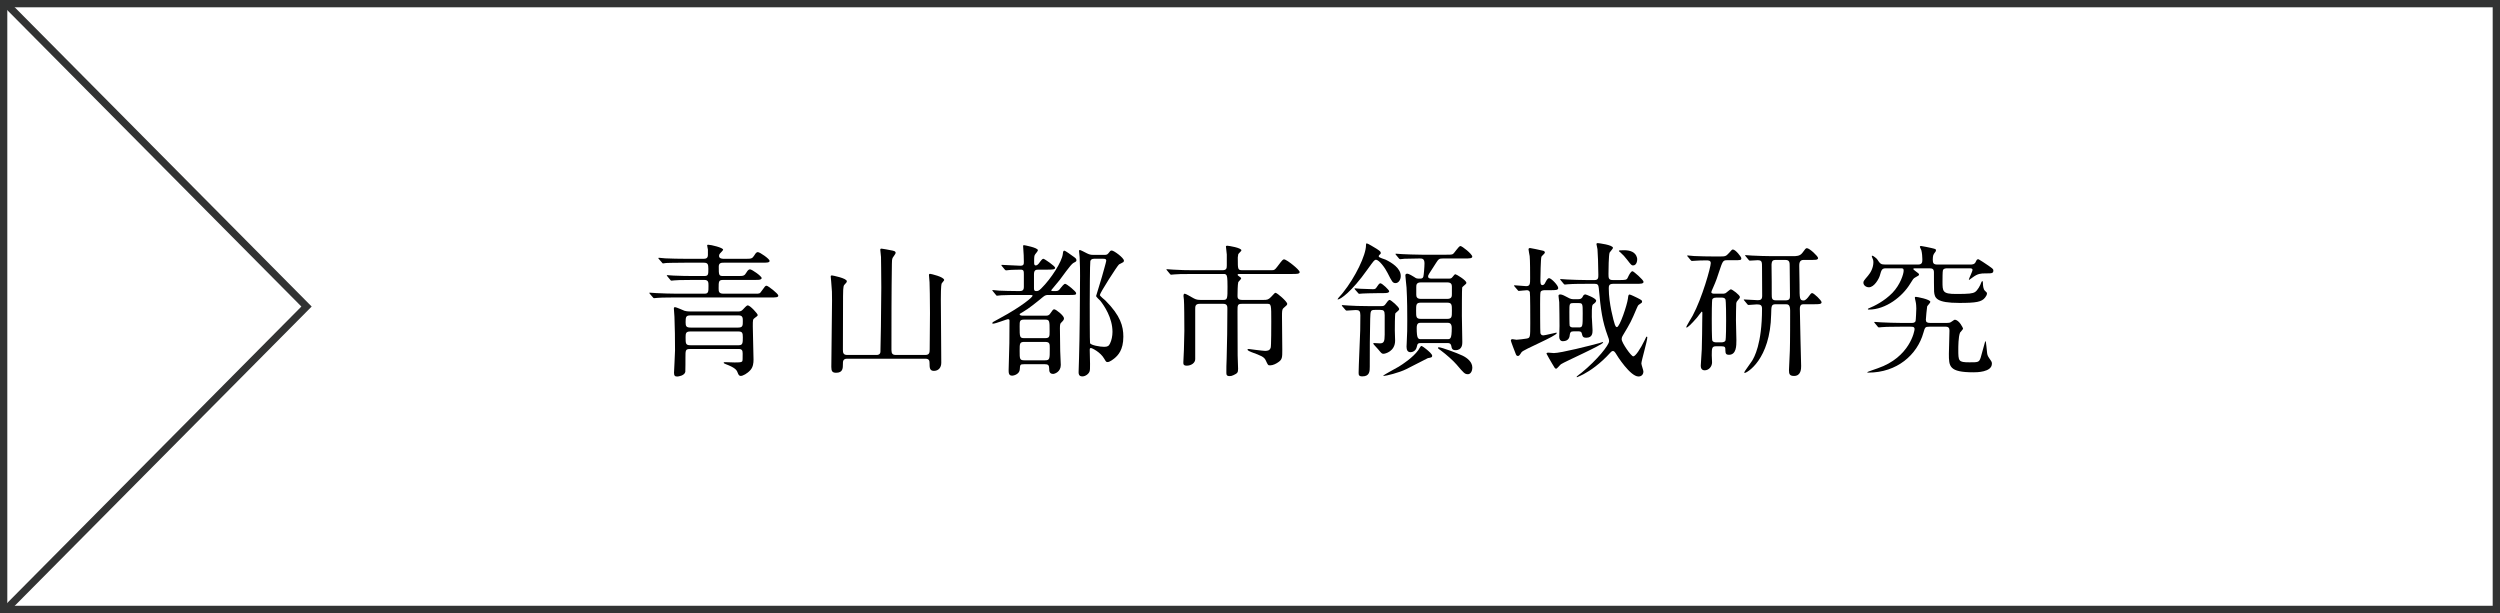 <?xml version="1.0" encoding="utf-8"?>
<!-- Generator: Adobe Illustrator 24.1.3, SVG Export Plug-In . SVG Version: 6.00 Build 0)  -->
<svg version="1.1" id="レイヤー_1" xmlns="http://www.w3.org/2000/svg" xmlns:xlink="http://www.w3.org/1999/xlink" x="0px"
	 y="0px" viewBox="0 0 342.103 83.894" style="enable-background:new 0 0 342.103 83.894;" xml:space="preserve">
<style type="text/css">
	.st0{fill:none;stroke:#323333;stroke-miterlimit:10;}
</style>
<rect x="0.5" y="0.5" class="st0" width="341.103" height="82.894"/>
<polyline class="st0" points="0.84,83.373 41.946,41.947 0.84,0.52 "/>
<g>
	<path d="M92.431,40.703c-1.744,0-2.26,0.04-2.498,0.06c-0.079,0-0.376,0.04-0.436,0.04s-0.099-0.04-0.159-0.119l-0.396-0.456
		c-0.079-0.099-0.079-0.099-0.079-0.139c0-0.04,0.02-0.04,0.06-0.04c0.139,0,0.753,0.06,0.892,0.06
		c0.951,0.04,1.784,0.079,2.715,0.079h3.885c0.535,0,0.535-0.277,0.535-1.07c0-0.476,0-0.812-0.575-0.812H94.81
		c-1.744,0-2.319,0.04-2.517,0.06c-0.06,0-0.357,0.04-0.417,0.04c-0.079,0-0.099-0.04-0.178-0.139l-0.376-0.456
		c-0.04-0.04-0.08-0.099-0.08-0.119c0-0.04,0.02-0.04,0.06-0.04c0.139,0,0.753,0.06,0.872,0.06c0.971,0.04,1.784,0.06,2.716,0.06
		h1.466c0.575,0,0.575-0.198,0.575-0.991c0-0.634-0.08-0.833-0.634-0.833H93.66c-1.744,0-2.319,0.04-2.498,0.04
		c-0.079,0.02-0.357,0.06-0.436,0.06c-0.06,0-0.099-0.06-0.159-0.139l-0.396-0.456c-0.079-0.079-0.079-0.099-0.079-0.119
		c0-0.04,0.02-0.06,0.079-0.06c0.119,0,0.733,0.079,0.872,0.079c0.971,0.04,1.784,0.06,2.716,0.06h2.498
		c0.218,0,0.614,0,0.614-0.515v-0.753c-0.02-0.099-0.099-0.476-0.099-0.555c0-0.099,0.04-0.099,0.159-0.099
		c0.356,0,2.021,0.396,2.021,0.674c0,0.119-0.456,0.515-0.496,0.614c-0.04,0.08-0.059,0.179-0.059,0.258
		c0,0.376,0.515,0.376,0.634,0.376h3.131c0.634,0,0.793-0.04,1.051-0.456c0.238-0.417,0.376-0.456,0.496-0.456
		c0.277,0,1.605,0.932,1.605,1.189c0,0.257-0.357,0.257-1.051,0.257h-5.232c-0.278,0-0.674,0-0.674,0.516
		c0,1.189,0,1.308,0.615,1.308h2.121c0.634,0,0.793-0.04,1.031-0.456c0.238-0.416,0.396-0.456,0.516-0.456
		c0.257,0,1.585,0.931,1.585,1.189c0,0.099-0.079,0.159-0.178,0.198c-0.159,0.06-0.376,0.06-0.872,0.06h-4.222
		c-0.614,0-0.614,0.218-0.614,1.149c0,0.396,0,0.733,0.654,0.733h4.381c0.575,0,0.594,0,0.852-0.376
		c0.456-0.634,0.496-0.713,0.674-0.713c0.198,0,1.605,1.09,1.605,1.348s-0.356,0.258-1.03,0.258H92.431z M94.413,47.759
		c-0.614,0-0.614,0.178-0.614,1.188c0,0.179,0,1.804-0.02,1.942c-0.119,0.516-0.932,0.635-1.11,0.635
		c-0.297,0-0.436-0.1-0.436-0.516c0-0.237,0.139-2.557,0.139-3.052c0-1.289-0.02-3.39-0.079-4.599
		c-0.02-0.179-0.08-0.991-0.08-1.149c0-0.139,0.08-0.178,0.159-0.178c0.159,0,1.09,0.416,1.289,0.495
		c0.356,0.099,0.654,0.099,0.872,0.099h6.501c0.337,0,0.476-0.099,0.674-0.317c0.476-0.516,0.535-0.516,0.634-0.516
		c0.297,0,1.348,1.129,1.348,1.328c0,0.1-0.198,0.238-0.416,0.396c-0.258,0.179-0.258,0.277-0.258,1.149
		c0,0.714,0.099,3.965,0.099,4.539c0,0.496-0.06,1.011-0.417,1.428c-0.436,0.495-1.05,0.812-1.328,0.812
		c-0.258,0-0.317-0.179-0.456-0.516c-0.119-0.317-0.376-0.634-1.585-1.09c-0.08-0.04-0.297-0.119-0.297-0.179
		c0-0.079,0.059-0.099,0.158-0.099c0.218,0,1.15,0.039,1.328,0.039c0.733,0,0.952-0.02,1.051-0.158
		c0.059-0.079,0.059-0.317,0.059-1.051c0-0.416-0.079-0.634-0.555-0.634H94.413z M94.493,43.16c-0.615,0-0.674,0.198-0.674,0.932
		c0,0.535,0.08,0.733,0.674,0.733h6.521c0.634,0,0.634-0.278,0.634-0.893c0-0.396,0-0.772-0.555-0.772H94.493z M101.093,47.243
		c0.555,0,0.555-0.337,0.555-1.09c0-0.575-0.06-0.793-0.595-0.793h-6.6c-0.595,0-0.635,0.257-0.635,0.793c0,0.852,0,1.09,0.654,1.09
		H101.093z"/>
	<path d="M115.92,49.086c-0.575,0-0.575,0.377-0.575,0.714c0,0.575,0,1.209-0.932,1.209c-0.515,0-0.654-0.218-0.654-0.793
		c0-1.427,0.099-7.769,0.099-9.077c0-1.13,0-1.289-0.119-2.636c-0.02-0.099-0.06-0.535-0.06-0.634c0-0.139,0.02-0.178,0.179-0.178
		c0.059,0,2.021,0.376,2.021,0.792c0,0.139-0.06,0.198-0.356,0.516c-0.159,0.139-0.159,1.13-0.159,1.506
		c0,1.169-0.02,6.323-0.02,7.373c0,0.396,0.06,0.694,0.575,0.694h4.004c0.159,0,0.496,0,0.555-0.396
		c0.02-0.119,0.119-6.243,0.119-8.82c0-1.764-0.04-4.004-0.04-4.182c0-0.159-0.099-0.852-0.099-0.991
		c0-0.119,0.04-0.158,0.179-0.158s1.031,0.178,1.249,0.218c0.417,0.08,0.674,0.119,0.674,0.376c0,0.119-0.376,0.575-0.416,0.674
		c-0.08,0.218-0.099,0.416-0.099,0.852c-0.06,3.667-0.06,8.384-0.06,11.733c0,0.516,0.159,0.694,0.595,0.694h4.043
		c0.555,0,0.595-0.317,0.595-0.793c0-0.773,0.04-4.242,0.04-4.935c0-1.705-0.04-3.984-0.06-4.222c0-0.139-0.079-0.833-0.079-0.971
		c0-0.119,0.04-0.178,0.159-0.178c0.099,0,1.922,0.416,1.922,0.852c0,0.08-0.317,0.396-0.337,0.456
		c-0.119,0.277-0.119,1.725-0.119,2.18c0,0.892,0.04,4.855,0.04,5.669c0,0.476,0.02,2.597,0.02,3.013
		c0,0.634-0.356,1.109-1.011,1.109c-0.575,0-0.595-0.436-0.595-1.05c0-0.317-0.04-0.615-0.575-0.615H115.92z"/>
	<path d="M140.144,49.84c-0.555,0-0.555,0.06-0.595,0.693c-0.02,0.614-0.733,0.872-1.051,0.872c-0.476,0-0.476-0.396-0.476-0.793
		c0-0.515,0.099-3.092,0.099-3.667c0.02-1.427,0.02-1.685,0.02-3.032c0-0.119,0-0.238-0.218-0.238c-0.139,0-1.685,0.615-2.021,0.615
		c-0.04,0-0.119,0-0.119-0.06c0-0.139,0.119-0.179,0.991-0.654c3.132-1.685,4.519-2.933,4.519-3.092c0-0.119-0.04-0.119-0.396-0.119
		h-1.546c-0.555,0-1.546,0-2.339,0.04c-0.06,0-0.535,0.06-0.575,0.06c-0.08,0-0.119-0.04-0.179-0.139l-0.376-0.456
		c-0.079-0.08-0.099-0.099-0.099-0.119c0-0.04,0.04-0.06,0.08-0.06c0.119,0,0.733,0.08,0.872,0.08c0.495,0.02,1.605,0.06,2.656,0.06
		c0.376,0,0.714,0,0.714-0.555v-1.725c0-0.476-0.02-0.654-0.456-0.654c-0.674,0-1.348,0.04-1.407,0.04
		c-0.08,0.02-0.535,0.06-0.575,0.06c-0.06,0-0.099-0.04-0.179-0.119l-0.376-0.456c-0.079-0.099-0.079-0.099-0.079-0.139
		c0-0.04,0.04-0.04,0.059-0.04c0.357,0,2.141,0.119,2.537,0.119c0.456,0,0.476-0.218,0.476-0.516c0-0.337-0.02-0.693-0.02-0.912
		c0-0.198-0.079-1.149-0.079-1.229c0-0.139,0.04-0.159,0.119-0.159c0.04,0,1.903,0.337,1.903,0.694c0,0.099-0.238,0.396-0.356,0.535
		c-0.159,0.198-0.159,0.396-0.159,1.09c0,0.277,0,0.456,0.238,0.456c0.178,0,0.357-0.218,0.396-0.258
		c0.356-0.496,0.496-0.654,0.634-0.654s1.605,1.011,1.605,1.229c0,0.258-0.396,0.258-1.051,0.258h-1.229
		c-0.396,0-0.615,0.079-0.615,0.654v1.903c0,0.258,0.06,0.377,0.297,0.377c0.277,0,0.396-0.06,0.713-0.377
		c1.368-1.348,2.795-3.627,2.934-4.678c0.04-0.337,0.06-0.476,0.218-0.476c0.119,0,0.912,0.575,1.07,0.694
		c0.456,0.317,0.575,0.396,0.575,0.614c0,0.159-0.04,0.178-0.416,0.376c-0.377,0.198-1.586,1.982-1.883,2.339
		c-0.178,0.218-1.149,1.368-1.149,1.388c0,0.119,0.159,0.119,0.238,0.119h0.376c0.317,0,0.456-0.099,0.674-0.417
		c0.139-0.178,0.456-0.575,0.615-0.575c0.218,0,1.506,1.05,1.506,1.269c0,0.258-0.099,0.258-1.07,0.258h-2.715
		c-0.258,0-0.417,0-0.733,0.257c-0.912,0.753-1.962,1.605-2.755,2.062c-0.396,0.237-0.456,0.257-0.456,0.316
		c0,0.159,0.238,0.198,0.417,0.198h3.211c0.317,0,0.436-0.139,0.515-0.237c0.396-0.575,0.437-0.634,0.595-0.634
		c0.238,0,1.328,0.872,1.328,1.229c0,0.198-0.079,0.297-0.436,0.653c-0.06,0.08-0.119,0.198-0.119,0.714
		c0,0.812,0.02,2.339,0.04,3.112c0.02,0.258,0.079,1.605,0.079,1.902c0,0.951-0.833,1.229-1.05,1.229
		c-0.536,0-0.536-0.456-0.536-0.694c0-0.515-0.158-0.634-0.594-0.634H140.144z M140.163,43.734c-0.634,0-0.634,0.219-0.634,0.932
		c0,1.447,0,1.605,0.634,1.605h2.834c0.634,0,0.634-0.218,0.634-0.951c0-1.427,0-1.586-0.634-1.586H140.163z M140.183,46.787
		c-0.654,0-0.654,0.218-0.654,1.209c0,1.13,0,1.309,0.654,1.309h2.795c0.674,0,0.674-0.159,0.674-1.605c0-0.674,0-0.912-0.654-0.912
		H140.183z M151.104,34.875c0.238,0,0.396,0,0.555-0.198c0.257-0.337,0.297-0.396,0.476-0.396c0.297,0,1.665,1.011,1.665,1.388
		c0,0.06-0.02,0.139-0.08,0.198c-0.059,0.06-0.515,0.258-0.594,0.317c-0.258,0.218-2.617,3.905-2.617,4.183
		c0,0.158,0.634,0.634,0.753,0.753c2.081,2.081,2.458,3.528,2.458,4.955c0,1.844-0.753,2.558-1.189,2.934
		c-0.178,0.139-0.654,0.535-0.971,0.535c-0.198,0-0.218-0.06-0.456-0.456c-0.515-0.911-1.685-1.467-1.823-1.467
		c-0.159,0-0.159,0.119-0.159,0.338c0,0.257,0.04,1.546,0.04,1.843c0,0.595,0,0.812-0.06,1.011
		c-0.099,0.317-0.535,0.694-0.991,0.694c-0.515,0-0.515-0.396-0.515-0.575c0-0.277,0.04-1.665,0.06-1.962
		c0.079-2.359,0.139-8.682,0.139-11.219c0-0.555,0-1.526-0.06-2.577c-0.02-0.119-0.079-0.733-0.079-0.812
		c0-0.04,0.02-0.159,0.099-0.159c0.079,0,0.674,0.297,1.011,0.476c0.297,0.139,0.476,0.198,0.833,0.198H151.104z M149.697,35.41
		c-0.317,0-0.456,0.159-0.496,0.337c-0.06,0.218-0.079,4.956-0.079,5.788c0,0.515,0,5.312,0.04,5.41
		c0.079,0.298,1.388,0.516,1.923,0.516c0.476,0,0.654-0.119,0.812-0.456c0.218-0.436,0.337-1.05,0.337-1.585
		c0-1.943-1.149-3.607-1.665-4.262c-0.099-0.099-0.575-0.535-0.575-0.654c0-0.08,0.694-2.2,0.793-2.617
		c0.099-0.356,0.594-2.081,0.594-2.2c0-0.278-0.218-0.278-0.456-0.278H149.697z"/>
	<path d="M169.956,41.575c-0.614,0-0.614,0.159-0.614,1.031c0,1.922,0,4.083,0.02,6.025c0,0.297,0.06,1.585,0.06,1.843
		c0,0.535-0.119,0.614-0.614,0.853c-0.179,0.099-0.376,0.139-0.535,0.139c-0.436,0-0.456-0.198-0.456-0.516
		c0-0.713,0-0.932,0.04-1.883c0.06-1.565,0.099-5.034,0.099-6.798c0-0.317,0-0.694-0.555-0.694h-3.231
		c-0.615,0-0.615,0.357-0.615,0.713v6.857c0,0.535-0.575,0.893-1.149,0.893c-0.476,0-0.476-0.219-0.476-0.456
		c0-0.258,0.079-1.467,0.079-1.725c0.04-1.229,0.06-2.299,0.06-2.577c0-1.446-0.02-3.825-0.06-4.241c0-0.099-0.06-0.476-0.06-0.555
		c0-0.079,0.02-0.297,0.159-0.297s0.793,0.377,0.991,0.496c0.456,0.258,0.634,0.357,1.169,0.357h3.151
		c0.555,0,0.555-0.238,0.555-1.804c0-0.337,0-1.269-0.099-1.506c-0.119-0.238-0.258-0.238-0.396-0.238h-4.301
		c-1.526,0-2.121,0.02-2.498,0.059c-0.059,0-0.356,0.04-0.416,0.04c-0.079,0-0.119-0.04-0.178-0.119l-0.377-0.456
		c-0.079-0.099-0.099-0.099-0.099-0.139c0-0.02,0.04-0.04,0.08-0.04c0.139,0,0.753,0.06,0.872,0.06
		c0.971,0.06,1.784,0.079,2.715,0.079h4.004c0.555,0,0.595-0.258,0.595-0.674v-1.467c-0.02-0.159-0.119-1.05-0.119-1.11
		c0-0.099,0.139-0.099,0.198-0.099c0.159,0,1.923,0.277,1.923,0.634c0,0.099-0.417,0.436-0.436,0.535
		c-0.06,0.258-0.08,0.634-0.06,0.674c0,1.348,0,1.506,0.595,1.506h3.964c0.416,0,0.476,0,0.853-0.496
		c0.674-0.892,0.753-0.991,0.932-0.991c0.297,0,2.121,1.407,2.121,1.744c0,0.258-0.396,0.258-1.051,0.258h-7.136
		c-0.238,0-0.297,0-0.297,0.119c0,0.08,0.08,0.119,0.159,0.178c0.278,0.198,0.317,0.218,0.317,0.317s-0.357,0.416-0.396,0.515
		c-0.08,0.278-0.099,1.487-0.099,1.844c0,0.238,0,0.575,0.595,0.575h3.013c0.396,0,0.614-0.02,0.972-0.396
		c0.476-0.515,0.535-0.575,0.614-0.575c0.238,0,1.605,1.209,1.605,1.506c0,0.159-0.06,0.198-0.516,0.595
		c-0.198,0.178-0.198,0.456-0.198,1.168c0,0.714,0.04,3.905,0.04,4.539c0,1.011,0,1.309-0.516,1.665
		c-0.297,0.219-0.753,0.456-1.149,0.456c-0.297,0-0.297-0.039-0.595-0.674c-0.218-0.495-0.654-0.654-1.943-1.13
		c-0.198-0.079-0.555-0.218-0.555-0.356c0-0.06,0.079-0.079,0.178-0.079c0.119,0.02,1.942,0.257,2.221,0.257
		c0.297,0,0.634-0.02,0.772-0.436c0.079-0.218,0.079-3.072,0.079-3.568c0-2.397,0-2.437-0.595-2.437H169.956z"/>
	<path d="M189.601,35.529c0.872,0.416,2.081,1.189,2.081,2.24c0,0.535-0.317,0.971-0.714,0.971s-0.495-0.218-1.09-1.388
		c-0.317-0.654-1.149-1.804-1.586-1.804c-0.218,0-0.297,0.119-1.169,1.328c-2.2,3.112-3.727,4.103-4.044,4.103
		c-0.02,0-0.039-0.02-0.039-0.04c0-0.099,0.634-0.733,0.733-0.892c1.685-2.101,3.151-5.134,3.151-6.481c0-0.159,0-0.258,0.119-0.258
		c0.139,0,1.09,0.595,1.327,0.733c0.477,0.317,0.575,0.396,0.575,0.575c0,0.099-0.02,0.139-0.198,0.278
		c-0.06,0.06-0.099,0.139-0.079,0.218C188.708,35.252,189.462,35.47,189.601,35.529z M188.966,41.892
		c0.396,0,0.476-0.04,0.694-0.356c0.099-0.139,0.337-0.496,0.495-0.496c0.179,0,1.309,0.971,1.309,1.249
		c0,0.099-0.079,0.179-0.119,0.218c-0.079,0.079-0.258,0.238-0.396,0.356c-0.079,0.159-0.079,2.022-0.079,2.378
		c0,0.039,0.039,1.149,0.039,1.367c0,1.487-1.367,1.804-1.585,1.804c-0.238,0-0.277-0.06-0.754-0.634
		c-0.099-0.139-0.653-0.674-0.653-0.753c0-0.08,0.099-0.08,0.139-0.08c0.039,0,0.674,0.04,0.753,0.04
		c0.535,0,0.674-0.198,0.674-1.189V43.12c0-0.614-0.158-0.713-0.614-0.713h-0.714c-0.614,0-0.614,0.119-0.654,1.188
		c-0.06,2.181-0.06,4.381-0.06,6.581c0,0.595,0,1.328-1.011,1.328c-0.495,0-0.515-0.198-0.515-0.516
		c0-0.812,0.198-4.876,0.218-5.788c0.02-0.793,0.02-1.902,0.02-2.062c0-0.574-0.158-0.713-0.614-0.713
		c-0.198,0-1.13,0.08-1.269,0.08c-0.06,0-0.119-0.04-0.179-0.119l-0.396-0.456c-0.079-0.099-0.079-0.099-0.079-0.139
		c0-0.04,0.04-0.04,0.079-0.04c0.119,0,0.733,0.06,0.872,0.06c0.556,0.04,1.586,0.079,2.716,0.079H188.966z M188.927,40.108
		c-1.348,0-2.319,0.06-2.498,0.06c-0.079,0-0.376,0.04-0.436,0.04s-0.1-0.04-0.159-0.119l-0.396-0.456
		c-0.079-0.099-0.079-0.099-0.079-0.139c0-0.04,0.021-0.04,0.06-0.04c0.119,0,0.614,0.04,0.733,0.06c0.179,0,1.507,0.06,1.705,0.06
		c0.316,0,0.376-0.02,0.614-0.396c0.099-0.159,0.277-0.416,0.416-0.416c0.258,0,1.209,0.931,1.209,1.09
		c0,0.258-0.456,0.258-0.812,0.258H188.927z M195.982,48.691c0,0.218-0.139,0.237-0.594,0.316c-0.04,0.021-2.558,1.309-2.954,1.507
		c-0.991,0.495-2.795,0.932-3.092,0.932c-0.04,0-0.06,0-0.06-0.021c0-0.118,1.784-1.03,2.121-1.248
		c0.516-0.317,1.923-1.229,2.676-2.26c0.06-0.079,0.317-0.575,0.416-0.575c0.119,0,0.535,0.317,0.674,0.437
		C195.507,48.056,195.982,48.452,195.982,48.691z M198.144,38.126c0.356,0,0.456,0,0.634-0.238c0.219-0.277,0.277-0.356,0.396-0.356
		c0.1,0,1.486,0.812,1.486,1.169c0,0.119-0.099,0.178-0.139,0.218c-0.337,0.297-0.396,0.337-0.436,0.436
		c-0.04,0.119-0.04,3.449-0.04,3.885c0,0.555,0.06,3.488,0.06,3.567c0,0.277,0,1.11-0.932,1.11c-0.476,0-0.515-0.277-0.555-0.495
		c-0.079-0.477-0.337-0.477-0.535-0.477h-3.607c-0.356,0-0.516,0.021-0.595,0.496c-0.119,0.614-0.635,0.753-0.853,0.753
		c-0.396,0-0.555-0.277-0.555-0.753c0-0.06,0.02-0.337,0.02-0.416c0.079-1.725,0.079-1.804,0.079-3.152c0-0.812,0-2.933-0.099-4.519
		c-0.02-0.277-0.158-1.467-0.158-1.645c0-0.079,0-0.258,0.237-0.258c0.258,0,0.773,0.337,0.972,0.456
		c0.277,0.198,0.337,0.218,0.733,0.218c0.237,0,0.436,0,0.515-0.258c0.06-0.198,0.159-1.328,0.159-1.824
		c0-0.674-0.337-0.674-0.674-0.674c-0.674,0-1.407,0.02-2.062,0.04c-0.079,0-0.556,0.06-0.595,0.06c-0.06,0-0.139-0.06-0.179-0.119
		l-0.376-0.456c-0.08-0.099-0.08-0.099-0.08-0.139c0-0.04,0.04-0.04,0.06-0.04c0.139,0,0.733,0.06,0.872,0.06
		c0.575,0.02,1.605,0.08,2.735,0.08h3.191c0.535,0,0.812,0,0.972-0.08c0.198-0.079,0.812-1.11,1.05-1.11
		c0.238,0,1.625,1.11,1.625,1.447c0,0.258-0.396,0.258-1.05,0.258h-2.974c-0.495,0-0.595,0.079-0.911,0.575
		c-1.11,1.705-1.11,1.705-1.11,1.883c0,0.297,0.317,0.297,0.555,0.297H198.144z M198.005,43.636c0.674,0,0.674-0.258,0.674-1.11
		c0-0.833,0-1.11-0.674-1.11h-3.548c-0.675,0-0.675,0.258-0.675,1.11s0,1.11,0.675,1.11H198.005z M198.024,40.901
		c0.654,0,0.654-0.357,0.654-0.674v-0.991c0-0.317-0.079-0.595-0.654-0.595h-3.567c-0.654,0-0.654,0.357-0.654,0.674v0.991
		c0,0.317,0.079,0.595,0.654,0.595H198.024z M198.044,46.41c0.417,0,0.615,0,0.615-1.546c0-0.693-0.396-0.693-0.595-0.693h-3.607
		c-0.278,0-0.595,0-0.595,0.693c0,1.526,0.198,1.546,0.614,1.546H198.044z M200.879,51.207c-0.437,0-0.556-0.139-1.566-1.328
		c-0.476-0.555-1.427-1.387-2.12-1.902c-0.377-0.258-0.417-0.298-0.417-0.377c0-0.06,0.079-0.079,0.119-0.079
		c0.356,0,2.518,0.793,3.251,1.149c0.654,0.317,1.327,0.872,1.327,1.626C201.473,50.851,201.195,51.207,200.879,51.207z"/>
	<path d="M211.464,39.712c-0.237,0-0.535,0-0.654,0.238c-0.059,0.159-0.059,1.348-0.059,1.625c0,0.258,0,3.825,0.039,4.003
		c0.04,0.139,0.119,0.317,0.396,0.317c0.218,0,1.705-0.377,1.784-0.377c0.06,0,0.06,0.04,0.06,0.06c0,0.396-4.56,2.239-4.816,2.616
		c-0.298,0.456-0.337,0.516-0.516,0.516s-0.238-0.159-0.298-0.317c-0.099-0.238-0.653-1.685-0.653-1.784
		c0-0.139,0.099-0.198,0.218-0.198c0.079,0,0.476,0.08,0.555,0.08c0.238,0,1.13-0.119,1.368-0.159
		c0.515-0.099,0.515-0.119,0.515-2.141c0-0.714,0-4.062-0.059-4.221c-0.06-0.159-0.198-0.258-0.396-0.258
		c-0.179,0-0.991,0.099-1.11,0.099c-0.079,0-0.119-0.06-0.179-0.139l-0.396-0.456c-0.039-0.06-0.079-0.099-0.079-0.139
		s0.06-0.04,0.06-0.04c0.238,0,1.348,0.119,1.605,0.119c0.535,0,0.535-0.337,0.535-1.09c0-0.634,0-2.438-0.06-3.013
		c-0.02-0.139-0.158-0.793-0.158-0.932c0-0.139,0.099-0.179,0.218-0.179c0.277,0.04,1.229,0.238,1.725,0.357
		c0.099,0.02,0.297,0.06,0.297,0.277c0,0.099-0.436,0.456-0.476,0.555c-0.099,0.258-0.139,2.795-0.139,3.092
		c0,0.476,0,0.792,0.277,0.792c0.219,0,0.357-0.238,0.417-0.396c0.059-0.099,0.257-0.555,0.495-0.555
		c0.297,0,1.249,0.991,1.249,1.348c0,0.297-0.377,0.297-1.07,0.297H211.464z M212.951,50.454c-0.159,0-0.198-0.079-0.556-0.693
		c-0.099-0.159-0.772-1.328-0.772-1.368c0-0.119,0.158-0.139,0.237-0.139c0.139,0,0.674,0.06,0.773,0.06
		c0.951,0,5.094-1.051,6.243-1.368c0.08-0.02,0.377-0.139,0.437-0.139c0.039,0,0.06,0.021,0.06,0.06
		c0,0.298-5.233,2.616-5.769,2.974C213.486,49.919,213.069,50.454,212.951,50.454z M215.904,40.941c0.258,0,0.495,0,0.674-0.337
		c0.079-0.179,0.179-0.317,0.377-0.317c0.059,0,1.466,0.516,1.466,0.853c0,0.178-0.197,0.337-0.297,0.416
		c-0.277,0.179-0.297,0.198-0.297,1.804c0,0.277,0.099,1.526,0.099,1.823c0,0.396-0.02,1.03-0.853,1.03
		c-0.476,0-0.515-0.178-0.614-0.574c-0.06-0.298-0.317-0.298-0.476-0.298h-0.654c-0.396,0-0.476,0.159-0.516,0.456
		c-0.02,0.258-0.099,0.893-0.951,0.893c-0.356,0-0.495-0.298-0.495-0.595c0-0.219,0.039-1.269,0.039-1.487
		c0-0.356-0.02-2.873-0.039-3.25c0-0.119-0.1-0.733-0.1-0.872c0-0.099,0.04-0.198,0.258-0.198c0.238,0,0.674,0.238,0.932,0.377
		c0.476,0.277,0.654,0.277,0.972,0.277H215.904z M217.054,38.839c-0.456,0-1.804,0-2.497,0.06c-0.08,0-0.357,0.04-0.417,0.04
		c-0.079,0-0.118-0.04-0.178-0.119l-0.377-0.456c-0.04-0.06-0.099-0.099-0.099-0.139c0-0.02,0.02-0.04,0.079-0.04
		c0.139,0,0.753,0.06,0.872,0.06c0.911,0.04,1.784,0.079,2.716,0.079h1.05c0.516,0,0.516-0.317,0.516-0.713
		c0-1.209-0.079-3.132-0.119-3.508c-0.02-0.159-0.119-0.575-0.139-0.694c0.02-0.119,0.06-0.139,0.198-0.139
		c0.079,0,2.062,0.238,2.062,0.654c0,0.119-0.396,0.515-0.456,0.634c-0.139,0.297-0.158,2.497-0.158,2.914
		c0,0.555,0,0.852,0.595,0.852h0.753c1.03,0,1.149,0,1.309-0.376c0.139-0.297,0.396-0.833,0.634-0.833
		c0.139,0,1.507,1.189,1.507,1.447c0,0.277-0.377,0.277-1.07,0.277h-3.093c-0.595,0-0.595,0.317-0.595,0.654
		c0,1.982,0.654,4.419,0.833,4.935c0.039,0.118,0.139,0.337,0.277,0.337c0.396,0,1.407-3.072,1.507-3.885
		c0.059-0.515,0.099-0.575,0.237-0.575c0.119,0,0.853,0.357,1.051,0.456c0.574,0.297,0.654,0.337,0.654,0.515
		c0,0.139-0.06,0.178-0.396,0.396c-0.139,0.079-0.219,0.218-0.337,0.515c-0.754,1.784-0.853,1.982-1.903,3.726
		c-0.06,0.099-0.158,0.258-0.158,0.516c0,0.476,1.308,2.339,1.585,2.339c0.298,0,0.972-0.991,1.586-2.26
		c0.179-0.396,0.198-0.437,0.258-0.437c0.079,0,0.079,0.08,0.079,0.1c0,0.476-0.812,3.211-0.812,3.567
		c0,0.179,0.277,0.932,0.277,1.091c0,0.436-0.277,0.693-0.674,0.693c-1.109,0-2.894-2.775-3.151-3.23
		c-0.06-0.1-0.198-0.258-0.337-0.258c-0.158,0-0.258,0.118-0.356,0.218c-1.368,1.526-2.795,2.497-3.667,2.953
		c-0.119,0.06-0.833,0.416-0.893,0.416c-0.039,0-0.06-0.02-0.06-0.059c0-0.06,0.575-0.477,0.675-0.556
		c2.18-1.783,3.766-3.806,3.766-4.301c0-0.238-0.06-0.416-0.179-0.714c-0.753-2.062-0.951-3.527-1.229-6.56
		c-0.04-0.476-0.179-0.595-0.595-0.595H217.054z M215.27,41.476c-0.515,0-0.515,0.119-0.515,1.189c0,0.178,0,1.823,0.039,1.922
		c0.1,0.198,0.317,0.218,0.476,0.218h0.754c0.555,0,0.555-0.099,0.555-1.942c0-1.249,0-1.387-0.535-1.387H215.27z M223.476,36.322
		c-0.218,0-0.277-0.08-0.812-0.773c-0.356-0.456-0.516-0.634-0.951-1.031c-0.04-0.02-0.179-0.139-0.179-0.158
		c0-0.08,0.06-0.099,0.139-0.099s0.496-0.02,0.575-0.02c0.812,0,1.565,0.238,1.764,1.031
		C224.09,35.569,223.991,36.322,223.476,36.322z"/>
	<path d="M236.282,35.609c-0.516,0-0.575,0.178-1.051,1.605c-0.158,0.516-0.437,1.328-0.773,2.062
		c-0.237,0.555-0.277,0.614-0.277,0.694c0,0.218,0.298,0.218,0.416,0.218h1.11c0.119,0,0.258,0,0.396-0.059
		c0.139-0.06,0.614-0.536,0.753-0.536c0.198,0,1.229,0.793,1.229,1.031c0,0.139-0.021,0.179-0.317,0.516
		c-0.158,0.159-0.158,0.297-0.179,0.376c-0.02,0.218-0.039,1.823-0.039,2.319c0,0.416,0.06,2.319,0.06,2.715
		c0,0.773,0,2.002-1.031,2.002c-0.337,0-0.476-0.139-0.476-0.574c0-0.456,0-0.595-0.575-0.595h-0.674
		c-0.595,0-0.614,0.237-0.614,1.229c0,0.159,0.04,0.833,0.04,0.972c0,0.595-0.456,1.09-1.011,1.09c-0.456,0-0.535-0.376-0.535-0.614
		c0-0.356,0.139-1.942,0.139-2.26c0.06-1.764,0.039-2.597,0.06-3.646l0.02-1.368c0-0.04-0.02-0.139-0.1-0.139
		c-0.02,0-0.535,0.693-0.634,0.812c-0.812,0.951-1.309,1.368-1.407,1.368c-0.04,0-0.06-0.021-0.06-0.06
		c0-0.139,0.733-1.309,0.872-1.566c1.309-2.437,2.478-6.639,2.478-7.194c0-0.357-0.297-0.376-0.595-0.376
		c-0.456,0-1.288,0.02-1.704,0.06c-0.04,0-0.238,0.02-0.278,0.02c-0.079,0-0.099-0.04-0.178-0.119l-0.377-0.456
		c-0.079-0.079-0.099-0.099-0.099-0.139c0-0.02,0.039-0.04,0.079-0.04c0.139,0,0.753,0.059,0.872,0.079
		c0.912,0.04,1.804,0.06,2.716,0.06h0.733c0.812,0,0.892,0,1.327-0.476c0.377-0.436,0.417-0.476,0.535-0.476
		c0.357,0,1.15,1.011,1.15,1.189c0,0.277-0.1,0.277-1.051,0.277H236.282z M235.549,46.847c0.277,0,0.476-0.079,0.555-0.218
		c0.1-0.179,0.1-2.359,0.1-2.775c0-0.377,0-2.735-0.1-2.913c-0.099-0.198-0.356-0.218-0.555-0.218h-0.674
		c-0.437,0-0.516,0.179-0.556,0.218c-0.079,0.178-0.079,2.358-0.079,2.774c0,0.377,0,2.735,0.079,2.914
		c0.1,0.158,0.298,0.218,0.535,0.218H235.549z M246.887,41.634c-0.298,0-0.595,0-0.595,0.634c0,1.248,0.178,7.373,0.178,7.809
		c0,0.357,0,1.368-0.971,1.368c-0.614,0-0.694-0.277-0.694-0.793c0-0.04,0.1-2.24,0.119-2.656c0.04-0.892,0.04-4.599,0.04-5.49
		c0-0.872-0.317-0.872-0.654-0.872h-1.269c-0.635,0-0.654,0.158-0.674,1.387c-0.119,6.204-3.33,8.008-3.607,8.008
		c-0.04,0-0.079-0.021-0.079-0.08c0-0.079,0.911-1.308,1.07-1.565c0.277-0.456,1.367-2.279,1.367-7.135
		c0-0.496-0.218-0.595-0.714-0.595c-0.158,0-1.03,0.08-1.149,0.08c-0.06,0-0.099-0.04-0.178-0.139l-0.377-0.456
		c-0.079-0.08-0.079-0.099-0.079-0.119c0-0.04,0.02-0.04,0.06-0.04c0.297,0,1.585,0.099,1.863,0.099
		c0.376,0,0.594-0.099,0.594-0.595c0-0.614-0.02-3.29-0.02-3.825c0-0.833,0-1.051-0.614-1.051c-0.139,0-0.951,0.06-1.051,0.06
		c-0.079,0-0.119-0.04-0.178-0.119l-0.377-0.456c-0.079-0.099-0.1-0.099-0.1-0.139c0-0.02,0.04-0.04,0.08-0.04
		c0.139,0,0.753,0.06,0.872,0.06c0.911,0.04,1.804,0.08,2.715,0.08h2.835c0.516,0,0.991,0,1.328-0.437
		c0.416-0.575,0.476-0.654,0.634-0.654c0.357,0,1.526,1.11,1.526,1.348c0,0.139-0.119,0.218-0.317,0.238
		c-0.198,0.02-0.515,0.02-0.733,0.02h-0.951c-0.575,0-0.575,0.555-0.575,0.812c0,0.417,0.04,2.2,0.04,2.557
		c0,1.962,0,2.18,0.575,2.18c0.258,0,0.574-0.396,0.713-0.595c0.198-0.277,0.298-0.416,0.437-0.416c0.237,0,1.288,1.011,1.288,1.249
		c0,0.278-0.356,0.278-1.051,0.278H246.887z M243.021,35.569c-0.535,0-0.654,0.139-0.595,1.368c0.02,0.119,0.02,2.973,0.02,3.291
		c0,0.594,0,0.872,0.595,0.872h1.288c0.614,0,0.614-0.278,0.614-0.753c0-0.614-0.039-3.31-0.039-3.885c0-0.535,0-0.892-0.595-0.892
		H243.021z"/>
	<path d="M269.543,36.203c0.297,0,0.653,0,0.812-0.357c0.119-0.257,0.178-0.376,0.356-0.376c0.06,0,0.555,0.337,0.635,0.376
		c1.288,0.853,1.427,0.952,1.427,1.169c0,0.396-0.198,0.396-1.07,0.396c-0.674,0-1.07,0.04-1.744,0.535
		c-0.04,0.02-0.496,0.357-0.496,0.357c-0.039,0-0.039-0.04-0.039-0.06c0-0.119,0.495-1.09,0.495-1.308
		c0-0.218-0.198-0.218-0.436-0.218h-3.013c-0.238,0-0.496,0.02-0.595,0.258c-0.06,0.119-0.06,1.269-0.06,1.546
		c0,1.368,0,1.705,1.863,1.705c1.783,0,2.239-0.06,2.576-0.258c0.357-0.218,0.733-0.912,0.853-1.289
		c0.02-0.06,0.1-0.218,0.158-0.218c0.06,0,0.08,0.198,0.08,0.277c0,0.258,0.039,0.852,0.277,1.05
		c0.258,0.238,0.277,0.258,0.277,0.377c0,0.178-0.139,0.416-0.258,0.555c-0.456,0.595-1.209,0.733-3.508,0.733
		c-3.191,0-3.39-0.674-3.469-1.546c-0.021-0.297-0.021-2.18-0.021-2.616c0-0.456-0.178-0.575-0.614-0.575h-1.962
		c-0.179,0-0.238,0-0.238,0.099c0,0.06,0.02,0.08,0.277,0.278c0.437,0.317,0.496,0.356,0.496,0.496c0,0.099-0.1,0.139-0.516,0.376
		c-0.258,0.139-0.297,0.218-0.714,0.892c-1.05,1.724-3.31,3.508-5.629,3.508c-0.04,0-0.139,0-0.139-0.06s0.06-0.099,0.139-0.119
		c0.773-0.317,2.101-0.971,3.211-2.101c1.09-1.129,1.546-2.596,1.546-3.052c0-0.317-0.139-0.317-0.416-0.317h-2.002
		c-0.555,0-0.614,0.179-0.853,1.031c-0.119,0.396-0.753,1.566-1.486,1.566c-0.377,0-0.753-0.258-0.753-0.634
		c0-0.198,0.06-0.277,0.634-0.951c0.377-0.436,0.733-1.11,0.733-1.844c0-0.277-0.06-0.416-0.198-0.733
		c-0.02-0.04-0.02-0.06-0.02-0.119c0-0.02,0.02-0.04,0.04-0.04c0.218,0,0.634,0.416,0.674,0.456
		c0.416,0.634,0.515,0.753,1.109,0.753h4.52c0.575,0,0.575-0.357,0.575-0.733c0-0.297-0.04-0.872-0.14-1.229
		c-0.02-0.06-0.197-0.396-0.197-0.476c0-0.099,0.118-0.099,0.178-0.099c0.139,0,1.13,0.218,1.328,0.258
		c0.635,0.158,0.693,0.139,0.693,0.356c0,0.08-0.02,0.119-0.277,0.456c-0.158,0.218-0.158,0.674-0.158,0.793
		c0,0.515,0.119,0.674,0.654,0.674H269.543z M264.013,44.706c-0.575,0-0.595,0.079-0.812,0.832
		c-0.853,3.033-3.628,5.451-7.532,5.451c-0.02,0-0.159,0-0.159-0.06c0-0.04,1.289-0.476,1.447-0.535
		c4.4-1.507,5.035-5.114,5.035-5.352c0-0.337-0.258-0.337-0.556-0.337h-1.407c-1.725,0-2.299,0.039-2.497,0.06
		c-0.06,0-0.357,0.039-0.417,0.039c-0.079,0-0.118-0.039-0.197-0.139l-0.357-0.436c-0.079-0.1-0.099-0.119-0.099-0.139
		c0-0.04,0.039-0.04,0.079-0.04c0.139,0,0.753,0.06,0.872,0.06c0.972,0.04,1.784,0.079,2.716,0.079h1.446
		c0.198,0,0.456,0,0.556-0.258c0.039-0.119,0.099-1.506,0.099-1.704c0-0.238-0.02-0.674-0.099-0.991
		c-0.08-0.377-0.1-0.417-0.1-0.496c0-0.119,0.079-0.119,0.139-0.119c0.139,0,1.982,0.337,1.982,0.694
		c0,0.119-0.396,0.516-0.437,0.615c-0.039,0.119-0.178,1.685-0.178,1.823c0,0.337,0.178,0.436,0.574,0.436h2.319
		c0.218,0,0.377-0.02,0.516-0.099c0.099-0.04,0.456-0.337,0.535-0.337c0.614,0,1.149,1.149,1.149,1.209
		c0,0.118-0.377,0.476-0.416,0.555c-0.238,0.575-0.238,1.962-0.238,2.279c0,1.626,0,1.784,1.526,1.784c1.209,0,1.328,0,1.546-0.674
		c0.1-0.337,0.535-1.942,0.575-2.081c0.02-0.04,0.039-0.139,0.079-0.139c0.079,0,0.179,1.387,0.218,1.645
		c0.06,0.357,0.1,0.416,0.496,0.991c0.079,0.1,0.158,0.238,0.158,0.437c0,1.188-2.121,1.188-2.537,1.188
		c-3.35,0-3.35-0.832-3.35-2.537c0-0.515,0.079-2.894,0.079-3.171c0-0.337-0.119-0.535-0.516-0.535H264.013z"/>
</g>
</svg>

